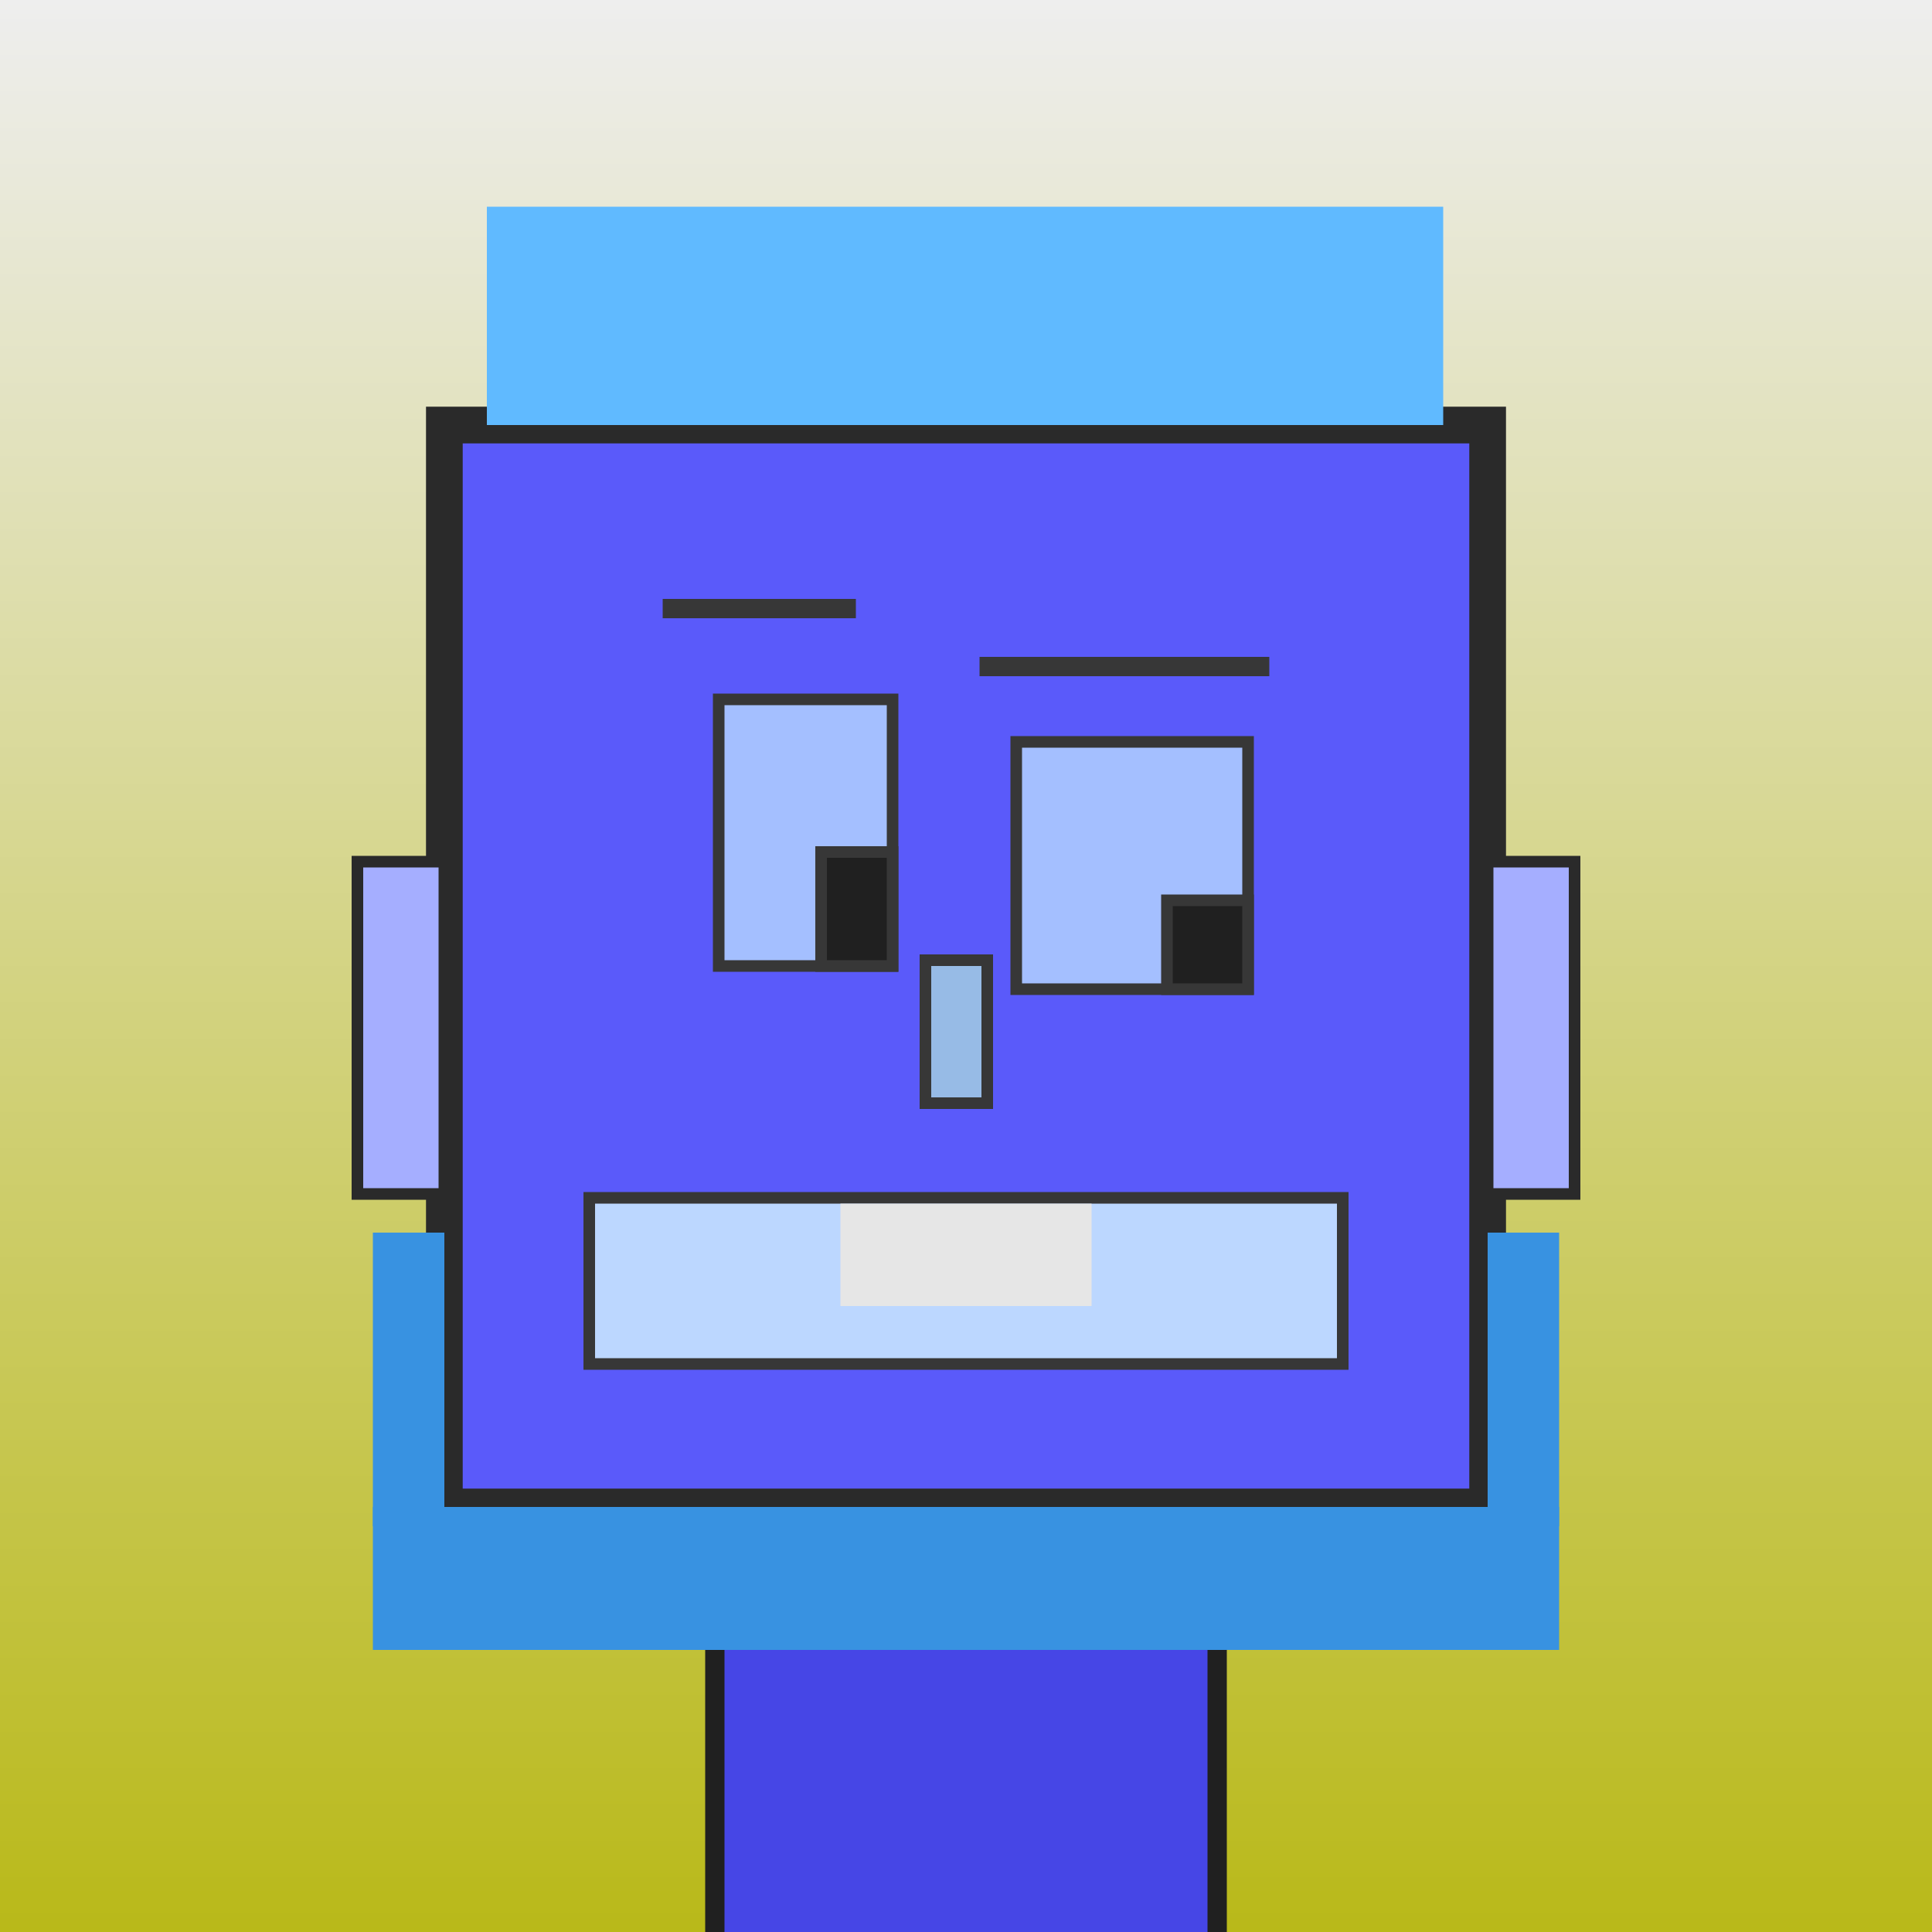 <?xml version="1.0" encoding="utf-8"?><svg viewBox="0 0 1000 1000" xmlns="http://www.w3.org/2000/svg"><rect x="0" y="0" width="1000" height="1000" fill="#808080" stroke="none"/><defs><linearGradient gradientUnits="userSpaceOnUse" x1="500" y1="0" x2="500" y2="1000" id="bkStyle"><stop offset="0" style="stop-color: #eeeeee"/><stop offset="1" style="stop-color: rgb(185, 185, 25)"/></linearGradient></defs><rect id="background" width="1000" height="1000"  style="fill: url(#bkStyle);" onclick="background.style.fill='rgba(0,0,0,0)'"/><rect x="370" y="780" width="260" height="230" style="fill: rgb(70, 70, 230); stroke-width: 10px; stroke: rgb(32, 32, 32);"/><rect x="230" y="220" width="540" height="560" style="fill: rgb(90, 90, 250); stroke-width: 19px; stroke: rgb(42, 42, 42);"/><rect x="372" y="362" width="90" height="138" style="fill: rgb(164, 191, 270); stroke-width: 6px; stroke: rgb(55, 55, 55);"/><rect x="526" y="384" width="120" height="128" style="fill: rgb(164, 191, 270); stroke-width: 6px; stroke: rgb(55, 55, 55);"/><rect x="425" y="441" width="37" height="59" style="fill: rgb(32,32,32); stroke-width: 6px; stroke: rgb(55,55,55);"/><rect x="604" y="466" width="42" height="46" style="fill: rgb(32,32,32); stroke-width: 6px; stroke: rgb(55,55,55);"/><rect x="479" y="497" width="32" height="74" style="fill: rgb(151, 187, 230); stroke-width: 6px; stroke: rgb(55, 55, 55);"/><rect x="185" y="446" width="45" height="172" style="fill: rgb(165, 174, 262); stroke-width: 6px; stroke: rgb(42, 42, 42);"/><rect x="770" y="446" width="45" height="172" style="fill: rgb(165, 174, 262); stroke-width: 6px; stroke: rgb(42, 42, 42);"/><rect x="343" y="310" width="100" height="10" style="fill: rgb(55, 55, 55); stroke-width: 0px; stroke: rgb(0, 0, 0);"/><rect x="507" y="340" width="150" height="10" style="fill: rgb(55, 55, 55); stroke-width: 0px; stroke: rgb(0, 0, 0);"/><rect x="305" y="620" width="390" height="86" style="fill: rgb(188, 215, 303); stroke-width: 6px; stroke: rgb(55, 55, 55);"/><rect x="435" y="623" width="130" height="53" style="fill: rgb(230, 230, 230); stroke-width: 0px; stroke: rgb(0, 0, 0);"/><rect x="252" y="107" width="495" height="113" style="fill: rgb(96, 186, 265); stroke-width: 0px; stroke: rgb(0, 0, 0);"/><rect x="193" y="780" width="614" height="74" style="fill: rgb(56, 146, 225); stroke-width: 0px; stroke: rgb(0, 0, 0);"/><rect x="193" y="638" width="37" height="152" style="fill: rgb(56, 146, 225); stroke-width: 0px; stroke: rgb(0, 0, 0);"/><rect x="770" y="638" width="37" height="152" style="fill: rgb(56, 146, 225); stroke-width: 0px; stroke: rgb(0, 0, 0);"/></svg>